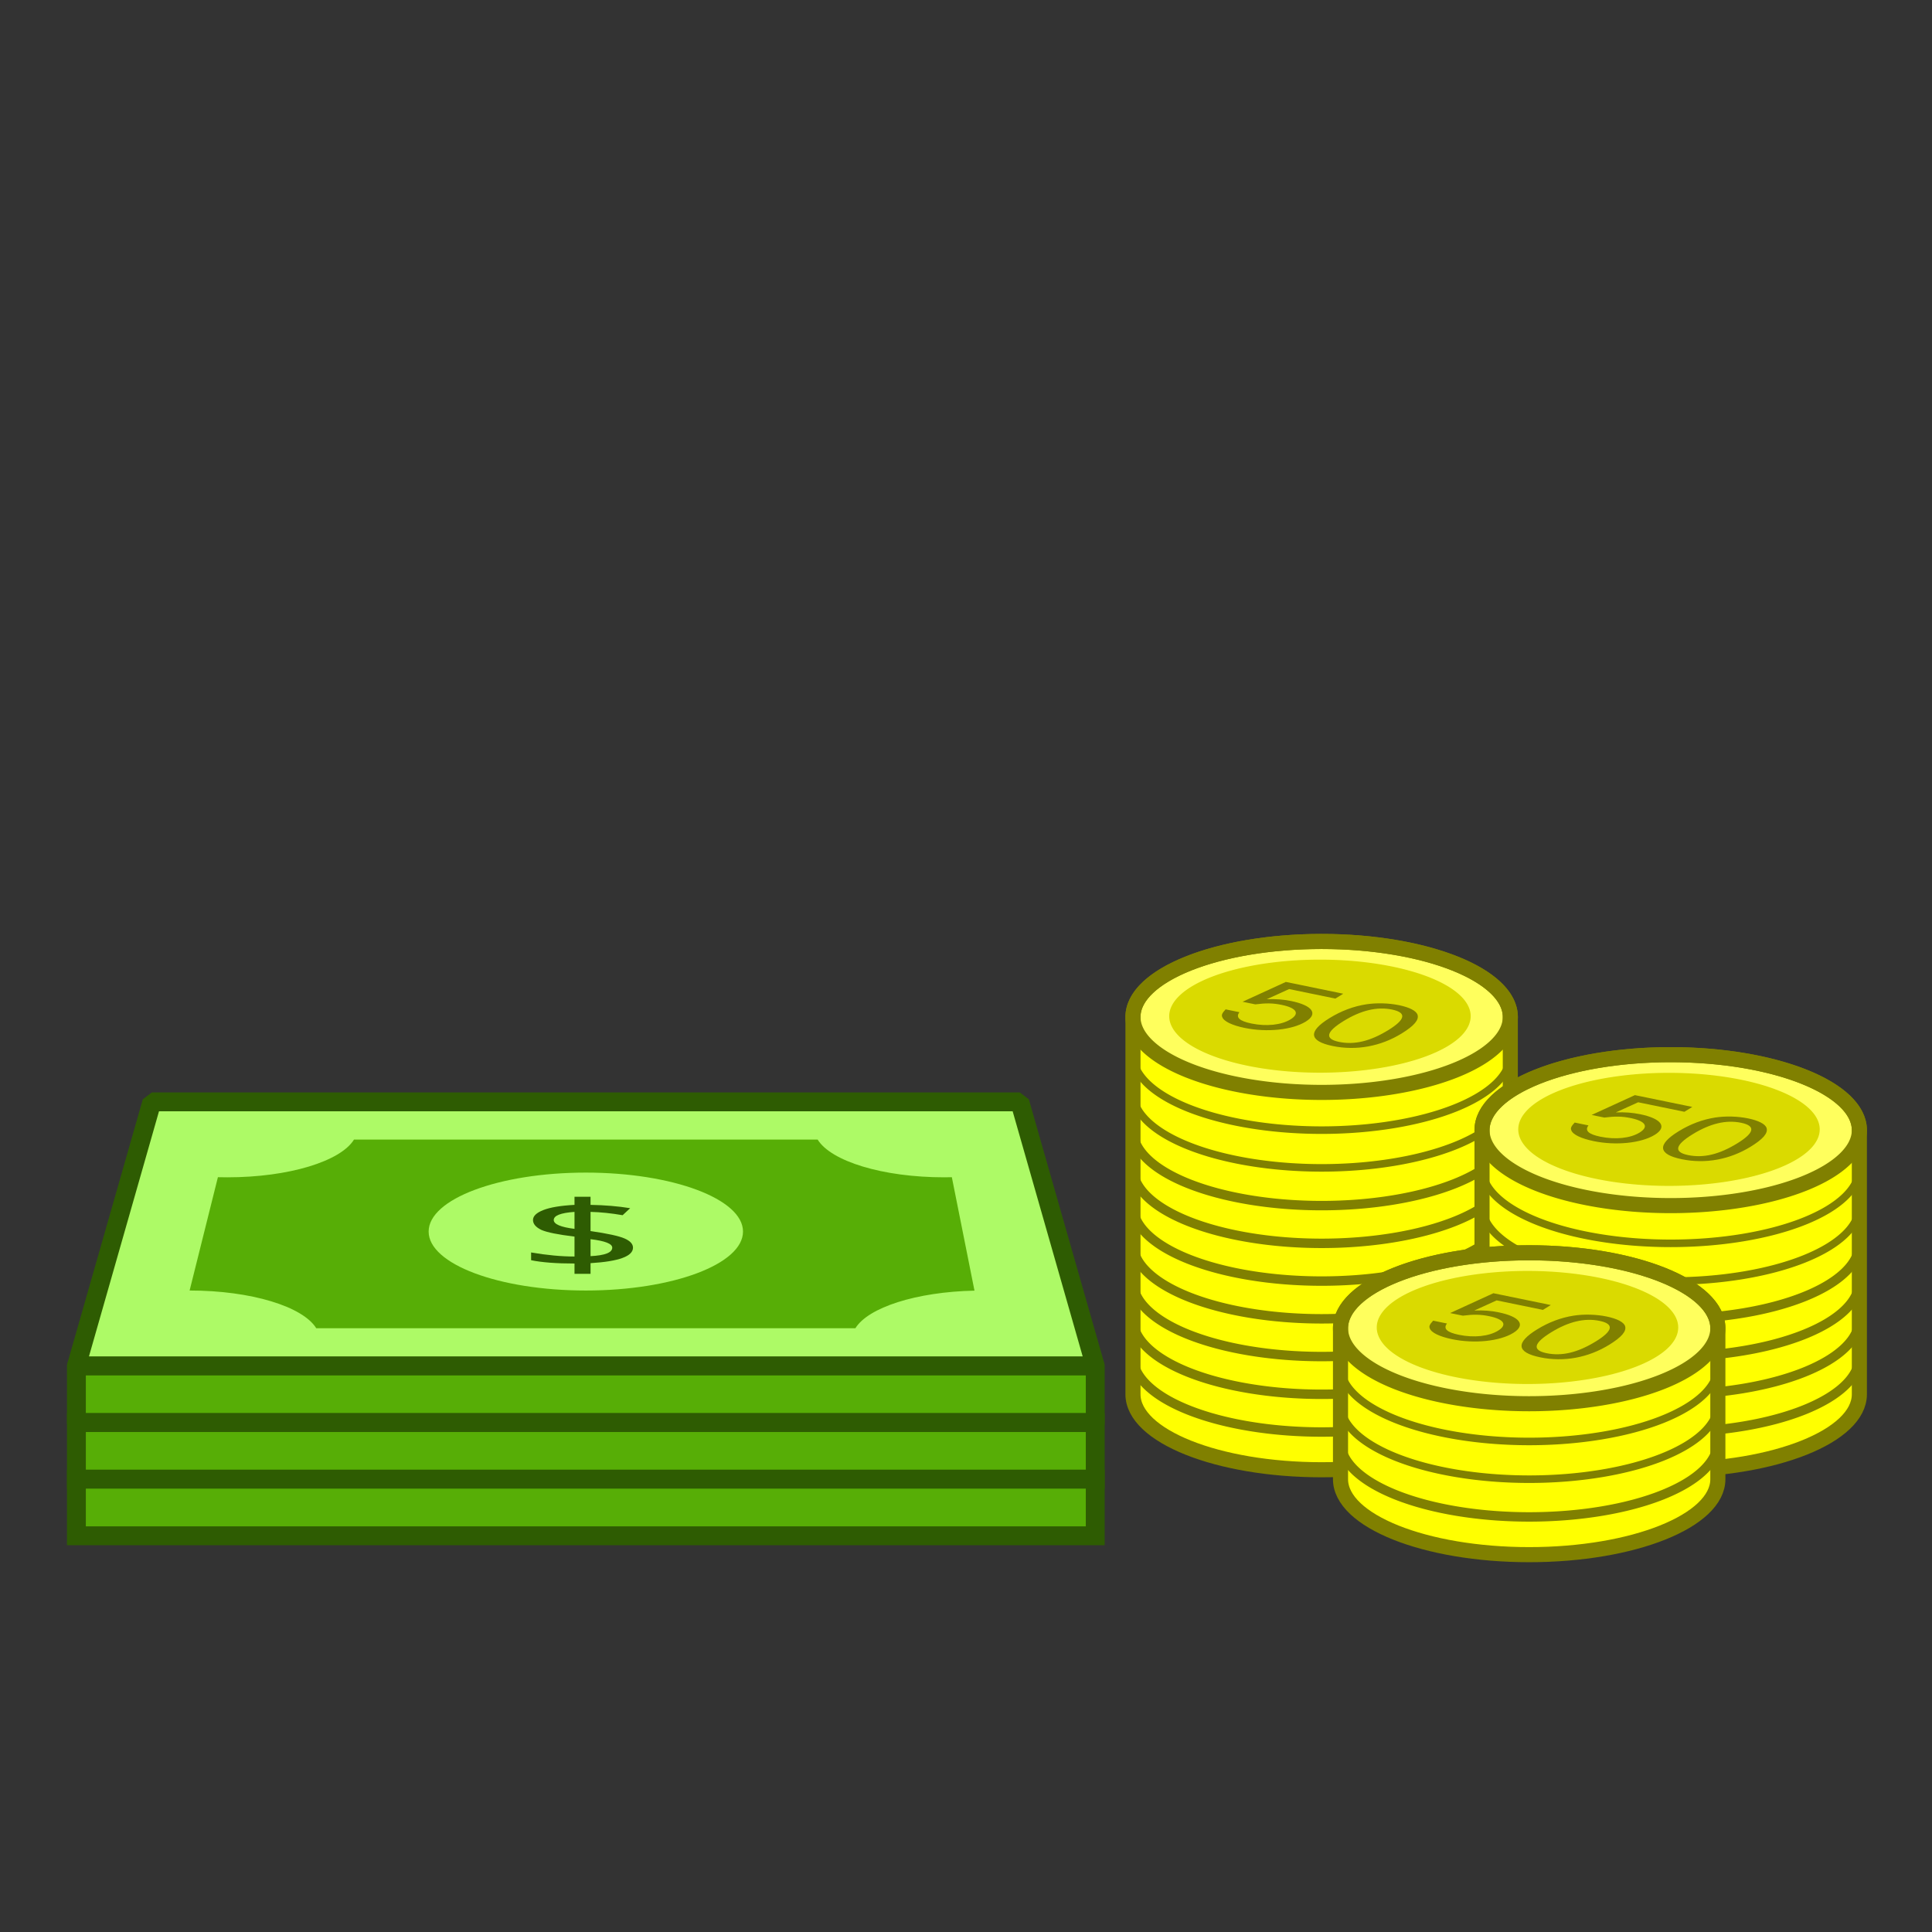 <?xml version="1.0" encoding="UTF-8" standalone="no"?>
<!-- Created with Inkscape (http://www.inkscape.org/) -->

<svg
   xmlns:dc="http://purl.org/dc/elements/1.1/"
   xmlns:cc="http://creativecommons.org/ns#"
   xmlns:rdf="http://www.w3.org/1999/02/22-rdf-syntax-ns#"
   xmlns:svg="http://www.w3.org/2000/svg"
   xmlns="http://www.w3.org/2000/svg"
   xmlns:xlink="http://www.w3.org/1999/xlink"
   xmlns:sodipodi="http://sodipodi.sourceforge.net/DTD/sodipodi-0.dtd"
   xmlns:inkscape="http://www.inkscape.org/namespaces/inkscape"
   width="512"
   height="512"
   id="svg2"
   version="1.1"
   inkscape:version="0.91 r13725"
   sodipodi:docname="Symbol-Money-clipart-pdwikinedia.svg"
   sodipodi:version="0.32"
   inkscape:output_extension="org.inkscape.output.svg.inkscape"
   inkscape:export-filename="/home/mik/universe/regular/share/regular/money.svg.png"
   inkscape:export-xdpi="90"
   inkscape:export-ydpi="90">
  <rect width="100%" height="100%" fill="#333333" stroke="none"/>
  <defs
     id="defs4">
    <linearGradient
       id="linearGradient3692">
      <stop
         id="stop3694"
         offset="0"
         style="stop-color:#000000;stop-opacity:0;" />
      <stop
         id="stop3696"
         offset="1"
         style="stop-color:#000000;stop-opacity:0.404;" />
    </linearGradient>
    <linearGradient
       id="linearGradient3646">
      <stop
         style="stop-color:#ffffff;stop-opacity:0;"
         offset="0"
         id="stop3648" />
      <stop
         style="stop-color:#ffffff;stop-opacity:0.404;"
         offset="1"
         id="stop3650" />
    </linearGradient>
    <inkscape:perspective
       sodipodi:type="inkscape:persp3d"
       inkscape:vp_x="0 : 526.18109 : 1"
       inkscape:vp_y="0 : 1000 : 0"
       inkscape:vp_z="744.09448 : 526.18109 : 1"
       inkscape:persp3d-origin="372.04724 : 350.78739 : 1"
       id="perspective10" />
    <inkscape:perspective
       id="perspective3604"
       inkscape:persp3d-origin="0.5 : 0.33333333 : 1"
       inkscape:vp_z="1 : 0.5 : 1"
       inkscape:vp_y="0 : 1000 : 0"
       inkscape:vp_x="0 : 0.5 : 1"
       sodipodi:type="inkscape:persp3d" />
    <inkscape:perspective
       id="perspective3632"
       inkscape:persp3d-origin="0.5 : 0.33333333 : 1"
       inkscape:vp_z="1 : 0.5 : 1"
       inkscape:vp_y="0 : 1000 : 0"
       inkscape:vp_x="0 : 0.5 : 1"
       sodipodi:type="inkscape:persp3d" />
    <inkscape:perspective
       id="perspective3662"
       inkscape:persp3d-origin="0.5 : 0.33333333 : 1"
       inkscape:vp_z="1 : 0.5 : 1"
       inkscape:vp_y="0 : 1000 : 0"
       inkscape:vp_x="0 : 0.5 : 1"
       sodipodi:type="inkscape:persp3d" />
    <linearGradient
       inkscape:collect="always"
       xlink:href="#linearGradient3646-7"
       id="linearGradient3652-7"
       x1="220"
       y1="882.362"
       x2="320"
       y2="892.362"
       gradientUnits="userSpaceOnUse" />
    <linearGradient
       id="linearGradient3646-7">
      <stop
         style="stop-color:#ffffff;stop-opacity:0;"
         offset="0"
         id="stop3648-2" />
      <stop
         style="stop-color:#ffffff;stop-opacity:0.404;"
         offset="1"
         id="stop3650-6" />
    </linearGradient>
    <inkscape:perspective
       id="perspective2897"
       inkscape:persp3d-origin="0.5 : 0.33333333 : 1"
       inkscape:vp_z="1 : 0.5 : 1"
       inkscape:vp_y="0 : 1000 : 0"
       inkscape:vp_x="0 : 0.5 : 1"
       sodipodi:type="inkscape:persp3d" />
    <inkscape:perspective
       id="perspective3725"
       inkscape:persp3d-origin="0.5 : 0.33333333 : 1"
       inkscape:vp_z="1 : 0.5 : 1"
       inkscape:vp_y="0 : 1000 : 0"
       inkscape:vp_x="0 : 0.5 : 1"
       sodipodi:type="inkscape:persp3d" />
    <inkscape:perspective
       id="perspective3749"
       inkscape:persp3d-origin="0.5 : 0.33333333 : 1"
       inkscape:vp_z="1 : 0.5 : 1"
       inkscape:vp_y="0 : 1000 : 0"
       inkscape:vp_x="0 : 0.5 : 1"
       sodipodi:type="inkscape:persp3d" />
    <inkscape:perspective
       id="perspective3818"
       inkscape:persp3d-origin="0.5 : 0.33333333 : 1"
       inkscape:vp_z="1 : 0.5 : 1"
       inkscape:vp_y="0 : 1000 : 0"
       inkscape:vp_x="0 : 0.5 : 1"
       sodipodi:type="inkscape:persp3d" />
    <linearGradient
       inkscape:collect="always"
       xlink:href="#linearGradient3692"
       id="linearGradient3881"
       gradientUnits="userSpaceOnUse"
       x1="267.5"
       y1="917.362"
       x2="147.5"
       y2="937.362"
       gradientTransform="translate(-13.5,-47.775)" />
    <linearGradient
       inkscape:collect="always"
       xlink:href="#linearGradient3692"
       id="linearGradient3898"
       gradientUnits="userSpaceOnUse"
       gradientTransform="translate(-13.5,-55.314)"
       x1="267.5"
       y1="917.362"
       x2="147.5"
       y2="937.362" />
    <inkscape:perspective
       id="perspective3635"
       inkscape:persp3d-origin="0.5 : 0.33333333 : 1"
       inkscape:vp_z="1 : 0.5 : 1"
       inkscape:vp_y="0 : 1000 : 0"
       inkscape:vp_x="0 : 0.5 : 1"
       sodipodi:type="inkscape:persp3d" />
    <inkscape:perspective
       id="perspective3657"
       inkscape:persp3d-origin="0.5 : 0.33333333 : 1"
       inkscape:vp_z="1 : 0.5 : 1"
       inkscape:vp_y="0 : 1000 : 0"
       inkscape:vp_x="0 : 0.5 : 1"
       sodipodi:type="inkscape:persp3d" />
    <inkscape:perspective
       id="perspective3657-0"
       inkscape:persp3d-origin="0.5 : 0.33333333 : 1"
       inkscape:vp_z="1 : 0.5 : 1"
       inkscape:vp_y="0 : 1000 : 0"
       inkscape:vp_x="0 : 0.5 : 1"
       sodipodi:type="inkscape:persp3d" />
    <inkscape:perspective
       id="perspective3688"
       inkscape:persp3d-origin="0.5 : 0.33333333 : 1"
       inkscape:vp_z="1 : 0.5 : 1"
       inkscape:vp_y="0 : 1000 : 0"
       inkscape:vp_x="0 : 0.5 : 1"
       sodipodi:type="inkscape:persp3d" />
    <inkscape:perspective
       id="perspective3734"
       inkscape:persp3d-origin="0.5 : 0.33333333 : 1"
       inkscape:vp_z="1 : 0.5 : 1"
       inkscape:vp_y="0 : 1000 : 0"
       inkscape:vp_x="0 : 0.5 : 1"
       sodipodi:type="inkscape:persp3d" />
    <inkscape:perspective
       id="perspective3757"
       inkscape:persp3d-origin="0.5 : 0.33333333 : 1"
       inkscape:vp_z="1 : 0.5 : 1"
       inkscape:vp_y="0 : 1000 : 0"
       inkscape:vp_x="0 : 0.5 : 1"
       sodipodi:type="inkscape:persp3d" />
    <inkscape:perspective
       id="perspective3757-3"
       inkscape:persp3d-origin="0.5 : 0.33333333 : 1"
       inkscape:vp_z="1 : 0.5 : 1"
       inkscape:vp_y="0 : 1000 : 0"
       inkscape:vp_x="0 : 0.5 : 1"
       sodipodi:type="inkscape:persp3d" />
    <inkscape:perspective
       id="perspective3757-0"
       inkscape:persp3d-origin="0.5 : 0.33333333 : 1"
       inkscape:vp_z="1 : 0.5 : 1"
       inkscape:vp_y="0 : 1000 : 0"
       inkscape:vp_x="0 : 0.5 : 1"
       sodipodi:type="inkscape:persp3d" />
    <inkscape:perspective
       id="perspective3823"
       inkscape:persp3d-origin="0.5 : 0.33333333 : 1"
       inkscape:vp_z="1 : 0.5 : 1"
       inkscape:vp_y="0 : 1000 : 0"
       inkscape:vp_x="0 : 0.5 : 1"
       sodipodi:type="inkscape:persp3d" />
    <inkscape:perspective
       id="perspective3823-5"
       inkscape:persp3d-origin="0.5 : 0.33333333 : 1"
       inkscape:vp_z="1 : 0.5 : 1"
       inkscape:vp_y="0 : 1000 : 0"
       inkscape:vp_x="0 : 0.5 : 1"
       sodipodi:type="inkscape:persp3d" />
    <inkscape:perspective
       id="perspective3823-9"
       inkscape:persp3d-origin="0.5 : 0.33333333 : 1"
       inkscape:vp_z="1 : 0.5 : 1"
       inkscape:vp_y="0 : 1000 : 0"
       inkscape:vp_x="0 : 0.5 : 1"
       sodipodi:type="inkscape:persp3d" />
    <inkscape:perspective
       id="perspective3863"
       inkscape:persp3d-origin="0.5 : 0.33333333 : 1"
       inkscape:vp_z="1 : 0.5 : 1"
       inkscape:vp_y="0 : 1000 : 0"
       inkscape:vp_x="0 : 0.5 : 1"
       sodipodi:type="inkscape:persp3d" />
    <inkscape:perspective
       id="perspective3900"
       inkscape:persp3d-origin="0.5 : 0.33333333 : 1"
       inkscape:vp_z="1 : 0.5 : 1"
       inkscape:vp_y="0 : 1000 : 0"
       inkscape:vp_x="0 : 0.5 : 1"
       sodipodi:type="inkscape:persp3d" />
    <inkscape:perspective
       id="perspective4050"
       inkscape:persp3d-origin="0.5 : 0.33333333 : 1"
       inkscape:vp_z="1 : 0.5 : 1"
       inkscape:vp_y="0 : 1000 : 0"
       inkscape:vp_x="0 : 0.5 : 1"
       sodipodi:type="inkscape:persp3d" />
    <inkscape:perspective
       id="perspective4074"
       inkscape:persp3d-origin="0.5 : 0.33333333 : 1"
       inkscape:vp_z="1 : 0.5 : 1"
       inkscape:vp_y="0 : 1000 : 0"
       inkscape:vp_x="0 : 0.5 : 1"
       sodipodi:type="inkscape:persp3d" />
    <inkscape:perspective
       id="perspective4074-4"
       inkscape:persp3d-origin="0.5 : 0.33333333 : 1"
       inkscape:vp_z="1 : 0.5 : 1"
       inkscape:vp_y="0 : 1000 : 0"
       inkscape:vp_x="0 : 0.5 : 1"
       sodipodi:type="inkscape:persp3d" />
    <inkscape:perspective
       id="perspective4120"
       inkscape:persp3d-origin="0.5 : 0.33333333 : 1"
       inkscape:vp_z="1 : 0.5 : 1"
       inkscape:vp_y="0 : 1000 : 0"
       inkscape:vp_x="0 : 0.5 : 1"
       sodipodi:type="inkscape:persp3d" />
    <inkscape:perspective
       id="perspective4142"
       inkscape:persp3d-origin="0.5 : 0.33333333 : 1"
       inkscape:vp_z="1 : 0.5 : 1"
       inkscape:vp_y="0 : 1000 : 0"
       inkscape:vp_x="0 : 0.5 : 1"
       sodipodi:type="inkscape:persp3d" />
    <inkscape:perspective
       id="perspective4164"
       inkscape:persp3d-origin="0.5 : 0.33333333 : 1"
       inkscape:vp_z="1 : 0.5 : 1"
       inkscape:vp_y="0 : 1000 : 0"
       inkscape:vp_x="0 : 0.5 : 1"
       sodipodi:type="inkscape:persp3d" />
    <inkscape:perspective
       id="perspective4187"
       inkscape:persp3d-origin="0.5 : 0.33333333 : 1"
       inkscape:vp_z="1 : 0.5 : 1"
       inkscape:vp_y="0 : 1000 : 0"
       inkscape:vp_x="0 : 0.5 : 1"
       sodipodi:type="inkscape:persp3d" />
    <inkscape:perspective
       id="perspective4210"
       inkscape:persp3d-origin="0.5 : 0.33333333 : 1"
       inkscape:vp_z="1 : 0.5 : 1"
       inkscape:vp_y="0 : 1000 : 0"
       inkscape:vp_x="0 : 0.5 : 1"
       sodipodi:type="inkscape:persp3d" />
    <inkscape:perspective
       id="perspective4233"
       inkscape:persp3d-origin="0.5 : 0.33333333 : 1"
       inkscape:vp_z="1 : 0.5 : 1"
       inkscape:vp_y="0 : 1000 : 0"
       inkscape:vp_x="0 : 0.5 : 1"
       sodipodi:type="inkscape:persp3d" />
    <inkscape:perspective
       id="perspective4233-9"
       inkscape:persp3d-origin="0.5 : 0.33333333 : 1"
       inkscape:vp_z="1 : 0.5 : 1"
       inkscape:vp_y="0 : 1000 : 0"
       inkscape:vp_x="0 : 0.5 : 1"
       sodipodi:type="inkscape:persp3d" />
    <inkscape:perspective
       id="perspective4265"
       inkscape:persp3d-origin="0.5 : 0.33333333 : 1"
       inkscape:vp_z="1 : 0.5 : 1"
       inkscape:vp_y="0 : 1000 : 0"
       inkscape:vp_x="0 : 0.5 : 1"
       sodipodi:type="inkscape:persp3d" />
    <inkscape:perspective
       id="perspective4299"
       inkscape:persp3d-origin="0.5 : 0.33333333 : 1"
       inkscape:vp_z="1 : 0.5 : 1"
       inkscape:vp_y="0 : 1000 : 0"
       inkscape:vp_x="0 : 0.5 : 1"
       sodipodi:type="inkscape:persp3d" />
    <inkscape:perspective
       id="perspective4348"
       inkscape:persp3d-origin="0.5 : 0.33333333 : 1"
       inkscape:vp_z="1 : 0.5 : 1"
       inkscape:vp_y="0 : 1000 : 0"
       inkscape:vp_x="0 : 0.5 : 1"
       sodipodi:type="inkscape:persp3d" />
    <inkscape:perspective
       id="perspective4381"
       inkscape:persp3d-origin="0.5 : 0.33333333 : 1"
       inkscape:vp_z="1 : 0.5 : 1"
       inkscape:vp_y="0 : 1000 : 0"
       inkscape:vp_x="0 : 0.5 : 1"
       sodipodi:type="inkscape:persp3d" />
    <inkscape:perspective
       id="perspective4403"
       inkscape:persp3d-origin="0.5 : 0.33333333 : 1"
       inkscape:vp_z="1 : 0.5 : 1"
       inkscape:vp_y="0 : 1000 : 0"
       inkscape:vp_x="0 : 0.5 : 1"
       sodipodi:type="inkscape:persp3d" />
    <inkscape:perspective
       id="perspective4452"
       inkscape:persp3d-origin="0.5 : 0.33333333 : 1"
       inkscape:vp_z="1 : 0.5 : 1"
       inkscape:vp_y="0 : 1000 : 0"
       inkscape:vp_x="0 : 0.5 : 1"
       sodipodi:type="inkscape:persp3d" />
    <inkscape:perspective
       id="perspective4452-0"
       inkscape:persp3d-origin="0.5 : 0.33333333 : 1"
       inkscape:vp_z="1 : 0.5 : 1"
       inkscape:vp_y="0 : 1000 : 0"
       inkscape:vp_x="0 : 0.5 : 1"
       sodipodi:type="inkscape:persp3d" />
    <inkscape:perspective
       id="perspective4452-6"
       inkscape:persp3d-origin="0.5 : 0.33333333 : 1"
       inkscape:vp_z="1 : 0.5 : 1"
       inkscape:vp_y="0 : 1000 : 0"
       inkscape:vp_x="0 : 0.5 : 1"
       sodipodi:type="inkscape:persp3d" />
    <inkscape:perspective
       id="perspective4492"
       inkscape:persp3d-origin="0.5 : 0.33333333 : 1"
       inkscape:vp_z="1 : 0.5 : 1"
       inkscape:vp_y="0 : 1000 : 0"
       inkscape:vp_x="0 : 0.5 : 1"
       sodipodi:type="inkscape:persp3d" />
    <inkscape:perspective
       id="perspective4550"
       inkscape:persp3d-origin="0.5 : 0.33333333 : 1"
       inkscape:vp_z="1 : 0.5 : 1"
       inkscape:vp_y="0 : 1000 : 0"
       inkscape:vp_x="0 : 0.5 : 1"
       sodipodi:type="inkscape:persp3d" />
    <inkscape:perspective
       id="perspective4550-1"
       inkscape:persp3d-origin="0.5 : 0.33333333 : 1"
       inkscape:vp_z="1 : 0.5 : 1"
       inkscape:vp_y="0 : 1000 : 0"
       inkscape:vp_x="0 : 0.5 : 1"
       sodipodi:type="inkscape:persp3d" />
    <inkscape:perspective
       id="perspective4550-7"
       inkscape:persp3d-origin="0.5 : 0.33333333 : 1"
       inkscape:vp_z="1 : 0.5 : 1"
       inkscape:vp_y="0 : 1000 : 0"
       inkscape:vp_x="0 : 0.5 : 1"
       sodipodi:type="inkscape:persp3d" />
  </defs>
  <sodipodi:namedview
     id="base"
     pagecolor="#ffffff"
     bordercolor="#666666"
     borderopacity="1.0"
     inkscape:pageopacity="0.0"
     inkscape:pageshadow="2"
     inkscape:zoom="1.0723695"
     inkscape:cx="170.60221"
     inkscape:cy="189.95318"
     inkscape:document-units="px"
     inkscape:current-layer="g4627"
     showgrid="false"
     inkscape:window-width="1916"
     inkscape:window-height="1035"
     inkscape:window-x="4"
     inkscape:window-y="1"
     inkscape:window-maximized="1">
    <inkscape:grid
       type="xygrid"
       id="grid2816"
       empspacing="5"
       visible="true"
       enabled="true"
       snapvisiblegridlinesonly="true"
       spacingx="10px"
       spacingy="10px" />
  </sodipodi:namedview>
  <g
     inkscape:label="Ebene 1"
     inkscape:groupmode="layer"
     id="layer1"
     transform="translate(0,-540.362)">
    <g
       id="g4627"
       transform="translate(5.25,0)">
      <g
         id="g19295">
        <path
           style="fill:#adfa66;fill-opacity:1;fill-rule:evenodd;stroke:#2e5c02;stroke-width:5;stroke-linejoin:bevel;stroke-miterlimit:3.325;stroke-opacity:1;stroke-dasharray:none"
           d="m 35,832.362 230,0 20,70 -270,0 20,-70 z"
           id="path3816"
           sodipodi:nodetypes="ccccc" />
        <path
           style="fill:#57ae06;fill-opacity:1;stroke:#2e5c02;stroke-width:5;stroke-linecap:butt;stroke-linejoin:round;stroke-miterlimit:3.325;stroke-opacity:1;stroke-dasharray:none"
           d="m 15,902.362 0,15 270,0 0,-15 -270,0 z"
           id="path4064"
           sodipodi:nodetypes="ccccc" />
        <path
           style="fill:#57ae06;fill-opacity:1;stroke:#2e5c02;stroke-width:5;stroke-linecap:butt;stroke-linejoin:miter;stroke-miterlimit:3.325;stroke-opacity:1;stroke-dasharray:none"
           d="m 15,917.362 0,15 270,0 0,-15 -270,0 z"
           id="path4064-7"
           sodipodi:nodetypes="ccccc" />
        <path
           style="fill:#57ae06;fill-opacity:1;stroke:#2e5c02;stroke-width:5;stroke-linecap:butt;stroke-linejoin:miter;stroke-miterlimit:3.325;stroke-opacity:1;stroke-dasharray:none"
           d="m 15,932.362 0,15 270,0 0,-15 -270,0 z"
           id="path4064-6"
           sodipodi:nodetypes="ccccc" />
        <path
           style="fill:#57ae06;fill-opacity:1;stroke:none"
           d="m 88.562,842.362 c -3.519,5.731 -17.211,10 -33.563,10 -0.842,0 -1.674,-0.009 -2.5,-0.031 L 45,882.362 c 16.351,0 30.044,4.269 33.562,10 l 142.875,0 c 3.374,-5.495 16.107,-9.636 31.562,-9.969 l -6,-30.062 c -0.664,0.014 -1.327,0.031 -2,0.031 -16.351,0 -30.044,-4.269 -33.562,-10 l -122.875,0 z m 61.438,8.75 c 23.013,0 41.656,6.995 41.656,15.625 0,8.63 -18.643,15.625 -41.656,15.625 -23.013,0 -41.656,-6.995 -41.656,-15.625 0,-8.63 18.643,-15.625 41.656,-15.625 z"
           id="path4097-0" />
        <g
           id="g4286"
           transform="matrix(1,0,0,0.391,-1398.331,457.201)">
          <g
             style="font-size:64px;font-style:normal;font-variant:normal;font-weight:normal;font-stretch:normal;text-align:center;line-height:100%;writing-mode:lr-tb;text-anchor:middle;fill:#2e5c02;fill-opacity:1;stroke:none;font-family:Nimbus Roman No9 L;-inkscape-font-specification:Nimbus Roman No9 L"
             id="text4280-1"
             transform="translate(-2.669,-12.799)">
            <path
               d="m 1552.25,1081.623 0,7.25 -4.25,0 0,-7 c -4.833,10e-5 -8.667,-0.75 -11.5,-2.25 l 0,-5.25 c 4.167,1.833 8,2.75 11.5,2.75 l 0,-13.5 c -4.333,-1.333 -7.25,-2.833 -8.75,-4.5 -1.5,-1.833 -2.25,-4.083 -2.25,-6.75 0,-2.667 0.917,-4.917 2.75,-6.75 1.833,-1.833 4.583,-3 8.25,-3.5 l 0,-5.5 4.25,0 0,5.5 c 3.833,0.167 7.333,0.917 10.5,2.25 l -2,4.75 c -3,-1.333 -5.833,-2.083 -8.5,-2.25 l 0,13 c 4.5,1.667 7.5,3.333 9,5 1.5,1.667 2.25,3.75 2.25,6.25 0,5.833 -3.75,9.333 -11.25,10.5 m -4.25,-23.25 0,-11.5 c -3.667,0.667 -5.5,2.5 -5.5,5.5 0,2.833 1.833,4.833 5.5,6 m 4.25,7 0,11.5 c 3.833,-0.5 5.75,-2.417 5.75,-5.75 0,-2.667 -1.917,-4.583 -5.75,-5.75"
               style="fill:#2e5c02;fill-opacity:1"
               id="path4317" />
          </g>
        </g>
      </g>
      <g
         id="g19305">
        <g
           id="g4582"
           transform="translate(-355,-2.5)">
          <path
             transform="matrix(0.5,0,0,0.5,250,706.362)"
             d="m 1000,412 a 100,40 0 0 1 -100,40 100,40 0 0 1 -100,-40 100,40 0 0 1 100,-40 100,40 0 0 1 100,40 z"
             sodipodi:ry="40"
             sodipodi:rx="100"
             sodipodi:cy="412"
             sodipodi:cx="900"
             id="path2853-45-8-7-4-2-21"
             style="fill:#ffff00;fill-opacity:1;fill-rule:nonzero;stroke:#808000;stroke-width:5;stroke-linecap:round;stroke-linejoin:round;stroke-miterlimit:4;stroke-opacity:1;stroke-dasharray:none;stroke-dashoffset:0"
             sodipodi:type="arc" />
          <path
             transform="matrix(0.5,0,0,0.5,250,696.362)"
             d="m 1000,412 a 100,40 0 0 1 -100,40 100,40 0 0 1 -100,-40 100,40 0 0 1 100,-40 100,40 0 0 1 100,40 z"
             sodipodi:ry="40"
             sodipodi:rx="100"
             sodipodi:cy="412"
             sodipodi:cx="900"
             id="path2853-45-8-7-4-2-3"
             style="fill:#ffff00;fill-opacity:1;fill-rule:nonzero;stroke:#808000;stroke-width:5;stroke-linecap:round;stroke-linejoin:round;stroke-miterlimit:4;stroke-opacity:1;stroke-dasharray:none;stroke-dashoffset:0"
             sodipodi:type="arc" />
          <path
             transform="matrix(0.5,0,0,0.5,250,686.362)"
             d="m 1000,412 a 100,40 0 0 1 -100,40 100,40 0 0 1 -100,-40 100,40 0 0 1 100,-40 100,40 0 0 1 100,40 z"
             sodipodi:ry="40"
             sodipodi:rx="100"
             sodipodi:cy="412"
             sodipodi:cx="900"
             id="path2853-45-8-7-4-2-2"
             style="fill:#ffff00;fill-opacity:1;fill-rule:nonzero;stroke:#808000;stroke-width:5;stroke-linecap:round;stroke-linejoin:round;stroke-miterlimit:4;stroke-opacity:1;stroke-dasharray:none;stroke-dashoffset:0"
             sodipodi:type="arc" />
          <path
             transform="matrix(0.5,0,0,0.5,250,676.362)"
             d="m 1000,412 a 100,40 0 0 1 -100,40 100,40 0 0 1 -100,-40 100,40 0 0 1 100,-40 100,40 0 0 1 100,40 z"
             sodipodi:ry="40"
             sodipodi:rx="100"
             sodipodi:cy="412"
             sodipodi:cx="900"
             id="path2853-45-8-7-4-2"
             style="fill:#ffff00;fill-opacity:1;fill-rule:nonzero;stroke:#808000;stroke-width:5;stroke-linecap:round;stroke-linejoin:round;stroke-miterlimit:4;stroke-opacity:1;stroke-dasharray:none;stroke-dashoffset:0"
             sodipodi:type="arc" />
          <path
             transform="matrix(0.5,0,0,0.5,250,666.362)"
             d="m 1000,412 a 100,40 0 0 1 -100,40 100,40 0 0 1 -100,-40 100,40 0 0 1 100,-40 100,40 0 0 1 100,40 z"
             sodipodi:ry="40"
             sodipodi:rx="100"
             sodipodi:cy="412"
             sodipodi:cx="900"
             id="path2853-45-8-7-6-6"
             style="fill:#ffff00;fill-opacity:1;fill-rule:nonzero;stroke:#808000;stroke-width:5;stroke-linecap:round;stroke-linejoin:round;stroke-miterlimit:4;stroke-opacity:1;stroke-dasharray:none;stroke-dashoffset:0"
             sodipodi:type="arc" />
          <path
             transform="matrix(0.5,0,0,0.5,250,656.362)"
             d="m 1000,412 a 100,40 0 0 1 -100,40 100,40 0 0 1 -100,-40 100,40 0 0 1 100,-40 100,40 0 0 1 100,40 z"
             sodipodi:ry="40"
             sodipodi:rx="100"
             sodipodi:cy="412"
             sodipodi:cx="900"
             id="path2853-45-8-7-60-5"
             style="fill:#ffff00;fill-opacity:1;fill-rule:nonzero;stroke:#808000;stroke-width:5;stroke-linecap:round;stroke-linejoin:round;stroke-miterlimit:4;stroke-opacity:1;stroke-dasharray:none;stroke-dashoffset:0"
             sodipodi:type="arc" />
          <path
             transform="matrix(0.5,0,0,0.5,250,646.362)"
             d="m 1000,412 a 100,40 0 0 1 -100,40 100,40 0 0 1 -100,-40 100,40 0 0 1 100,-40 100,40 0 0 1 100,40 z"
             sodipodi:ry="40"
             sodipodi:rx="100"
             sodipodi:cy="412"
             sodipodi:cx="900"
             id="path2853-45-8-7-2"
             style="fill:#ffff00;fill-opacity:1;fill-rule:nonzero;stroke:#808000;stroke-width:5;stroke-linecap:round;stroke-linejoin:round;stroke-miterlimit:4;stroke-opacity:1;stroke-dasharray:none;stroke-dashoffset:0"
             sodipodi:type="arc" />
          <path
             transform="matrix(0.5,0,0,0.5,250,636.362)"
             d="m 1000,412 a 100,40 0 0 1 -100,40 100,40 0 0 1 -100,-40 100,40 0 0 1 100,-40 100,40 0 0 1 100,40 z"
             sodipodi:ry="40"
             sodipodi:rx="100"
             sodipodi:cy="412"
             sodipodi:cx="900"
             id="path2853-45-3-4"
             style="fill:#ffff00;fill-opacity:1;fill-rule:nonzero;stroke:#808000;stroke-width:5;stroke-linecap:round;stroke-linejoin:round;stroke-miterlimit:4;stroke-opacity:1;stroke-dasharray:none;stroke-dashoffset:0"
             sodipodi:type="arc" />
          <path
             transform="matrix(0.5,0,0,0.5,250,626.362)"
             d="m 1000,412 a 100,40 0 0 1 -100,40 100,40 0 0 1 -100,-40 100,40 0 0 1 100,-40 100,40 0 0 1 100,40 z"
             sodipodi:ry="40"
             sodipodi:rx="100"
             sodipodi:cy="412"
             sodipodi:cx="900"
             id="path2853-49-6-1"
             style="fill:#ffff00;fill-opacity:1;fill-rule:nonzero;stroke:#808000;stroke-width:4;stroke-linecap:round;stroke-linejoin:round;stroke-miterlimit:4;stroke-opacity:1;stroke-dasharray:none;stroke-dashoffset:0"
             sodipodi:type="arc" />
          <path
             transform="matrix(0.5,0,0,0.5,250,616.362)"
             d="m 1000,412 a 100,40 0 0 1 -100,40 100,40 0 0 1 -100,-40 100,40 0 0 1 100,-40 100,40 0 0 1 100,40 z"
             sodipodi:ry="40"
             sodipodi:rx="100"
             sodipodi:cy="412"
             sodipodi:cx="900"
             id="path2853-3-5-4"
             style="fill:#ffff00;fill-opacity:1;fill-rule:nonzero;stroke:#808000;stroke-width:4;stroke-linecap:round;stroke-linejoin:round;stroke-miterlimit:4;stroke-opacity:1;stroke-dasharray:none;stroke-dashoffset:0"
             sodipodi:type="arc" />
          <path
             transform="matrix(0.5,0,0,0.5,250,606.362)"
             d="m 1000,412 a 100,40 0 0 1 -100,40 100,40 0 0 1 -100,-40 100,40 0 0 1 100,-40 100,40 0 0 1 100,40 z"
             sodipodi:ry="40"
             sodipodi:rx="100"
             sodipodi:cy="412"
             sodipodi:cx="900"
             id="path2853-22-2"
             style="fill:#ffff5d;fill-opacity:1;fill-rule:nonzero;stroke:#808000;stroke-width:8;stroke-linecap:round;stroke-linejoin:round;stroke-miterlimit:4;stroke-opacity:1;stroke-dasharray:none;stroke-dashoffset:0"
             sodipodi:type="arc" />
          <path
             sodipodi:nodetypes="cccsccc"
             id="path2853-45-1-4-0"
             d="m 700,792.362 c -27.614,0 -50,8.954 -50,20 l 0,100 c 0,11.046 22.386,20 50,20 27.614,0 50,-8.954 50,-20 l 0,-100 c 0,-11.046 -22.386,-20 -50,-20 z"
             style="fill:none;stroke:#808000;stroke-width:4;stroke-linecap:round;stroke-linejoin:round;stroke-miterlimit:4;stroke-opacity:1;stroke-dasharray:none;stroke-dashoffset:0" />
          <path
             transform="matrix(0.364,0,0,0.364,371.95,662.188)"
             d="M 1009.739,412 A 109.739,41.152 0 0 1 900,453.152 109.739,41.152 0 0 1 790.261,412 109.739,41.152 0 0 1 900,370.848 109.739,41.152 0 0 1 1009.739,412 Z"
             sodipodi:ry="41.152264"
             sodipodi:rx="109.73937"
             sodipodi:cy="412"
             sodipodi:cx="900"
             id="path2853-6-3-1"
             style="fill:#dada00;fill-opacity:1;fill-rule:nonzero;stroke:none"
             sodipodi:type="arc" />
          <g
             transform="matrix(0.866,0.178,-0.5,0.308,680.13,511.44)"
             id="g4368-9-0">
            <path
               id="text4364-6-3"
               d="M 436.481,704.794 L 418.913,704.794 L 416.369,723.322 L 420.257,723.322 C 422.225,720.97 423.857,720.154 426.497,720.154 C 431.057,720.154 433.937,723.274 433.937,728.314 C 433.937,733.21 431.105,736.186 426.497,736.186 C 422.801,736.186 420.545,734.314 419.537,730.474 L 415.313,730.474 C 415.889,733.258 416.369,734.602 417.377,735.85 C 419.297,738.442 422.753,739.93 426.593,739.93 C 433.457,739.93 438.257,734.938 438.257,727.738 C 438.257,721.018 433.793,716.41 427.265,716.41 C 424.865,716.41 422.945,717.034 420.977,718.474 L 422.321,708.97 L 436.481,708.97 L 436.481,704.794 M 453.551,704.794 C 450.383,704.794 447.503,706.186 445.727,708.538 C 443.519,711.514 442.415,716.074 442.415,722.362 C 442.415,733.834 446.255,739.93 453.551,739.93 C 460.751,739.93 464.687,733.834 464.687,722.65 C 464.687,716.026 463.631,711.61 461.375,708.538 C 459.599,706.138 456.767,704.794 453.551,704.794 M 453.551,708.538 C 458.111,708.538 460.367,713.146 460.367,722.266 C 460.367,731.914 458.159,736.426 453.455,736.426 C 448.991,736.426 446.735,731.722 446.735,722.41 C 446.735,713.098 448.991,708.538 453.551,708.538"
               style="font-size:48px;font-style:normal;font-variant:normal;font-weight:normal;font-stretch:normal;text-align:center;line-height:100%;writing-mode:lr-tb;text-anchor:middle;fill:#808000;fill-opacity:1;stroke:none;font-family:Nimbus Sans L;-inkscape-font-specification:Nimbus Sans L" />
          </g>
        </g>
        <g
           id="g4600"
           transform="translate(-142.5,17.5)">
          <path
             transform="matrix(0.5,0,0,0.5,130,686.362)"
             d="m 1000,412 a 100,40 0 0 1 -100,40 100,40 0 0 1 -100,-40 100,40 0 0 1 100,-40 100,40 0 0 1 100,40 z"
             sodipodi:ry="40"
             sodipodi:rx="100"
             sodipodi:cy="412"
             sodipodi:cx="900"
             id="path2853-45-8-7-4"
             style="fill:#ffff00;fill-opacity:1;fill-rule:nonzero;stroke:#808000;stroke-width:5;stroke-linecap:round;stroke-linejoin:round;stroke-miterlimit:4;stroke-opacity:1;stroke-dasharray:none;stroke-dashoffset:0"
             sodipodi:type="arc" />
          <path
             transform="matrix(0.5,0,0,0.5,130,676.362)"
             d="m 1000,412 a 100,40 0 0 1 -100,40 100,40 0 0 1 -100,-40 100,40 0 0 1 100,-40 100,40 0 0 1 100,40 z"
             sodipodi:ry="40"
             sodipodi:rx="100"
             sodipodi:cy="412"
             sodipodi:cx="900"
             id="path2853-45-8-7-6"
             style="fill:#ffff00;fill-opacity:1;fill-rule:nonzero;stroke:#808000;stroke-width:5;stroke-linecap:round;stroke-linejoin:round;stroke-miterlimit:4;stroke-opacity:1;stroke-dasharray:none;stroke-dashoffset:0"
             sodipodi:type="arc" />
          <path
             transform="matrix(0.5,0,0,0.5,130,666.362)"
             d="m 1000,412 a 100,40 0 0 1 -100,40 100,40 0 0 1 -100,-40 100,40 0 0 1 100,-40 100,40 0 0 1 100,40 z"
             sodipodi:ry="40"
             sodipodi:rx="100"
             sodipodi:cy="412"
             sodipodi:cx="900"
             id="path2853-45-8-7-60"
             style="fill:#ffff00;fill-opacity:1;fill-rule:nonzero;stroke:#808000;stroke-width:5;stroke-linecap:round;stroke-linejoin:round;stroke-miterlimit:4;stroke-opacity:1;stroke-dasharray:none;stroke-dashoffset:0"
             sodipodi:type="arc" />
          <path
             transform="matrix(0.5,0,0,0.5,130,656.362)"
             d="m 1000,412 a 100,40 0 0 1 -100,40 100,40 0 0 1 -100,-40 100,40 0 0 1 100,-40 100,40 0 0 1 100,40 z"
             sodipodi:ry="40"
             sodipodi:rx="100"
             sodipodi:cy="412"
             sodipodi:cx="900"
             id="path2853-45-8-7"
             style="fill:#ffff00;fill-opacity:1;fill-rule:nonzero;stroke:#808000;stroke-width:5;stroke-linecap:round;stroke-linejoin:round;stroke-miterlimit:4;stroke-opacity:1;stroke-dasharray:none;stroke-dashoffset:0"
             sodipodi:type="arc" />
          <path
             transform="matrix(0.5,0,0,0.5,130,646.362)"
             d="m 1000,412 a 100,40 0 0 1 -100,40 100,40 0 0 1 -100,-40 100,40 0 0 1 100,-40 100,40 0 0 1 100,40 z"
             sodipodi:ry="40"
             sodipodi:rx="100"
             sodipodi:cy="412"
             sodipodi:cx="900"
             id="path2853-45-3"
             style="fill:#ffff00;fill-opacity:1;fill-rule:nonzero;stroke:#808000;stroke-width:5;stroke-linecap:round;stroke-linejoin:round;stroke-miterlimit:4;stroke-opacity:1;stroke-dasharray:none;stroke-dashoffset:0"
             sodipodi:type="arc" />
          <path
             transform="matrix(0.5,0,0,0.5,130,636.362)"
             d="m 1000,412 a 100,40 0 0 1 -100,40 100,40 0 0 1 -100,-40 100,40 0 0 1 100,-40 100,40 0 0 1 100,40 z"
             sodipodi:ry="40"
             sodipodi:rx="100"
             sodipodi:cy="412"
             sodipodi:cx="900"
             id="path2853-49-6"
             style="fill:#ffff00;fill-opacity:1;fill-rule:nonzero;stroke:#808000;stroke-width:4;stroke-linecap:round;stroke-linejoin:round;stroke-miterlimit:4;stroke-opacity:1;stroke-dasharray:none;stroke-dashoffset:0"
             sodipodi:type="arc" />
          <path
             transform="matrix(0.5,0,0,0.5,130,626.362)"
             d="m 1000,412 a 100,40 0 0 1 -100,40 100,40 0 0 1 -100,-40 100,40 0 0 1 100,-40 100,40 0 0 1 100,40 z"
             sodipodi:ry="40"
             sodipodi:rx="100"
             sodipodi:cy="412"
             sodipodi:cx="900"
             id="path2853-3-5"
             style="fill:#ffff00;fill-opacity:1;fill-rule:nonzero;stroke:#808000;stroke-width:4;stroke-linecap:round;stroke-linejoin:round;stroke-miterlimit:4;stroke-opacity:1;stroke-dasharray:none;stroke-dashoffset:0"
             sodipodi:type="arc" />
          <path
             transform="matrix(0.5,0,0,0.5,130,616.362)"
             d="m 1000,412 a 100,40 0 0 1 -100,40 100,40 0 0 1 -100,-40 100,40 0 0 1 100,-40 100,40 0 0 1 100,40 z"
             sodipodi:ry="40"
             sodipodi:rx="100"
             sodipodi:cy="412"
             sodipodi:cx="900"
             id="path2853-22"
             style="fill:#ffff5d;fill-opacity:1;fill-rule:nonzero;stroke:#808000;stroke-width:8;stroke-linecap:round;stroke-linejoin:round;stroke-miterlimit:4;stroke-opacity:1;stroke-dasharray:none;stroke-dashoffset:0"
             sodipodi:type="arc" />
          <path
             sodipodi:nodetypes="cccsccc"
             id="path2853-45-1-4"
             d="m 580,802.362 c -27.614,0 -50,8.954 -50,20 l 0,70 c 0,11.046 22.386,20 50,20 27.614,0 50,-8.954 50,-20 l 0,-70 c 0,-11.046 -22.386,-20 -50,-20 z"
             style="fill:none;stroke:#808000;stroke-width:4;stroke-linecap:round;stroke-linejoin:round;stroke-miterlimit:4;stroke-opacity:1;stroke-dasharray:none;stroke-dashoffset:0" />
          <path
             transform="matrix(0.364,0,0,0.364,251.95,672.188)"
             d="M 1009.739,412 A 109.739,41.152 0 0 1 900,453.152 109.739,41.152 0 0 1 790.261,412 109.739,41.152 0 0 1 900,370.848 109.739,41.152 0 0 1 1009.739,412 Z"
             sodipodi:ry="41.152264"
             sodipodi:rx="109.73937"
             sodipodi:cy="412"
             sodipodi:cx="900"
             id="path2853-6-3"
             style="fill:#dada00;fill-opacity:1;fill-rule:nonzero;stroke:none"
             sodipodi:type="arc" />
          <g
             transform="matrix(0.866,0.178,-0.5,0.308,560.13,521.44)"
             id="g4368-9">
            <path
               id="text4364-6"
               d="M 436.481,704.794 L 418.913,704.794 L 416.369,723.322 L 420.257,723.322 C 422.225,720.97 423.857,720.154 426.497,720.154 C 431.057,720.154 433.937,723.274 433.937,728.314 C 433.937,733.21 431.105,736.186 426.497,736.186 C 422.801,736.186 420.545,734.314 419.537,730.474 L 415.313,730.474 C 415.889,733.258 416.369,734.602 417.377,735.85 C 419.297,738.442 422.753,739.93 426.593,739.93 C 433.457,739.93 438.257,734.938 438.257,727.738 C 438.257,721.018 433.793,716.41 427.265,716.41 C 424.865,716.41 422.945,717.034 420.977,718.474 L 422.321,708.97 L 436.481,708.97 L 436.481,704.794 M 453.551,704.794 C 450.383,704.794 447.503,706.186 445.727,708.538 C 443.519,711.514 442.415,716.074 442.415,722.362 C 442.415,733.834 446.255,739.93 453.551,739.93 C 460.751,739.93 464.687,733.834 464.687,722.65 C 464.687,716.026 463.631,711.61 461.375,708.538 C 459.599,706.138 456.767,704.794 453.551,704.794 M 453.551,708.538 C 458.111,708.538 460.367,713.146 460.367,722.266 C 460.367,731.914 458.159,736.426 453.455,736.426 C 448.991,736.426 446.735,731.722 446.735,722.41 C 446.735,713.098 448.991,708.538 453.551,708.538"
               style="font-size:48px;font-style:normal;font-variant:normal;font-weight:normal;font-stretch:normal;text-align:center;line-height:100%;writing-mode:lr-tb;text-anchor:middle;fill:#808000;fill-opacity:1;stroke:none;font-family:Nimbus Sans L;-inkscape-font-specification:Nimbus Sans L" />
          </g>
        </g>
        <g
           id="g4615"
           transform="translate(-50,0)">
          <path
             transform="matrix(0.5,0,0,0.5,0,726.362)"
             d="m 1000,412 a 100,40 0 0 1 -100,40 100,40 0 0 1 -100,-40 100,40 0 0 1 100,-40 100,40 0 0 1 100,40 z"
             sodipodi:ry="40"
             sodipodi:rx="100"
             sodipodi:cy="412"
             sodipodi:cx="900"
             id="path2853-45-8"
             style="fill:#ffff00;fill-opacity:1;fill-rule:nonzero;stroke:#808000;stroke-width:5;stroke-linecap:round;stroke-linejoin:round;stroke-miterlimit:4;stroke-opacity:1;stroke-dasharray:none;stroke-dashoffset:0"
             sodipodi:type="arc" />
          <path
             transform="matrix(0.5,0,0,0.5,0,716.362)"
             d="m 1000,412 a 100,40 0 0 1 -100,40 100,40 0 0 1 -100,-40 100,40 0 0 1 100,-40 100,40 0 0 1 100,40 z"
             sodipodi:ry="40"
             sodipodi:rx="100"
             sodipodi:cy="412"
             sodipodi:cx="900"
             id="path2853-45"
             style="fill:#ffff00;fill-opacity:1;fill-rule:nonzero;stroke:#808000;stroke-width:5;stroke-linecap:round;stroke-linejoin:round;stroke-miterlimit:4;stroke-opacity:1;stroke-dasharray:none;stroke-dashoffset:0"
             sodipodi:type="arc" />
          <path
             transform="matrix(0.5,0,0,0.5,0,706.362)"
             d="m 1000,412 a 100,40 0 0 1 -100,40 100,40 0 0 1 -100,-40 100,40 0 0 1 100,-40 100,40 0 0 1 100,40 z"
             sodipodi:ry="40"
             sodipodi:rx="100"
             sodipodi:cy="412"
             sodipodi:cx="900"
             id="path2853-49"
             style="fill:#ffff00;fill-opacity:1;fill-rule:nonzero;stroke:#808000;stroke-width:4;stroke-linecap:round;stroke-linejoin:round;stroke-miterlimit:4;stroke-opacity:1;stroke-dasharray:none;stroke-dashoffset:0"
             sodipodi:type="arc" />
          <path
             transform="matrix(0.5,0,0,0.5,0,696.362)"
             d="m 1000,412 a 100,40 0 0 1 -100,40 100,40 0 0 1 -100,-40 100,40 0 0 1 100,-40 100,40 0 0 1 100,40 z"
             sodipodi:ry="40"
             sodipodi:rx="100"
             sodipodi:cy="412"
             sodipodi:cx="900"
             id="path2853-3"
             style="fill:#ffff00;fill-opacity:1;fill-rule:nonzero;stroke:#808000;stroke-width:4;stroke-linecap:round;stroke-linejoin:round;stroke-miterlimit:4;stroke-opacity:1;stroke-dasharray:none;stroke-dashoffset:0"
             sodipodi:type="arc" />
          <path
             transform="matrix(0.5,0,0,0.5,0,686.362)"
             d="m 1000,412 a 100,40 0 0 1 -100,40 100,40 0 0 1 -100,-40 100,40 0 0 1 100,-40 100,40 0 0 1 100,40 z"
             sodipodi:ry="40"
             sodipodi:rx="100"
             sodipodi:cy="412"
             sodipodi:cx="900"
             id="path2853"
             style="fill:#ffff5d;fill-opacity:1;fill-rule:nonzero;stroke:#808000;stroke-width:8;stroke-linecap:round;stroke-linejoin:round;stroke-miterlimit:4;stroke-opacity:1;stroke-dasharray:none;stroke-dashoffset:0"
             sodipodi:type="arc" />
          <path
             sodipodi:nodetypes="cccsccc"
             id="path2853-45-1"
             d="m 450,872.362 c -27.614,0 -50,8.954 -50,20 l 0,40 c 0,11.046 22.386,20 50,20 27.614,0 50,-8.954 50,-20 l 0,-40 c 0,-11.046 -22.386,-20 -50,-20 z"
             style="fill:none;stroke:#808000;stroke-width:4;stroke-linecap:round;stroke-linejoin:round;stroke-miterlimit:4;stroke-opacity:1;stroke-dasharray:none;stroke-dashoffset:0" />
          <path
             transform="matrix(0.364,0,0,0.364,121.95,742.188)"
             d="M 1009.739,412 A 109.739,41.152 0 0 1 900,453.152 109.739,41.152 0 0 1 790.261,412 109.739,41.152 0 0 1 900,370.848 109.739,41.152 0 0 1 1009.739,412 Z"
             sodipodi:ry="41.152264"
             sodipodi:rx="109.73937"
             sodipodi:cy="412"
             sodipodi:cx="900"
             id="path2853-6"
             style="fill:#dada00;fill-opacity:1;fill-rule:nonzero;stroke:none"
             sodipodi:type="arc" />
          <g
             transform="matrix(0.866,0.178,-0.5,0.308,430.13,591.44)"
             id="g4368">
            <path
               id="text4364"
               d="M 436.481,704.794 L 418.913,704.794 L 416.369,723.322 L 420.257,723.322 C 422.225,720.97 423.857,720.154 426.497,720.154 C 431.057,720.154 433.937,723.274 433.937,728.314 C 433.937,733.21 431.105,736.186 426.497,736.186 C 422.801,736.186 420.545,734.314 419.537,730.474 L 415.313,730.474 C 415.889,733.258 416.369,734.602 417.377,735.85 C 419.297,738.442 422.753,739.93 426.593,739.93 C 433.457,739.93 438.257,734.938 438.257,727.738 C 438.257,721.018 433.793,716.41 427.265,716.41 C 424.865,716.41 422.945,717.034 420.977,718.474 L 422.321,708.97 L 436.481,708.97 L 436.481,704.794 M 453.551,704.794 C 450.383,704.794 447.503,706.186 445.727,708.538 C 443.519,711.514 442.415,716.074 442.415,722.362 C 442.415,733.834 446.255,739.93 453.551,739.93 C 460.751,739.93 464.687,733.834 464.687,722.65 C 464.687,716.026 463.631,711.61 461.375,708.538 C 459.599,706.138 456.767,704.794 453.551,704.794 M 453.551,708.538 C 458.111,708.538 460.367,713.146 460.367,722.266 C 460.367,731.914 458.159,736.426 453.455,736.426 C 448.991,736.426 446.735,731.722 446.735,722.41 C 446.735,713.098 448.991,708.538 453.551,708.538"
               style="font-size:48px;font-style:normal;font-variant:normal;font-weight:normal;font-stretch:normal;text-align:center;line-height:100%;writing-mode:lr-tb;text-anchor:middle;fill:#808000;fill-opacity:1;stroke:none;font-family:Nimbus Sans L;-inkscape-font-specification:Nimbus Sans L" />
          </g>
        </g>
      </g>
    </g>
  </g>
</svg>
